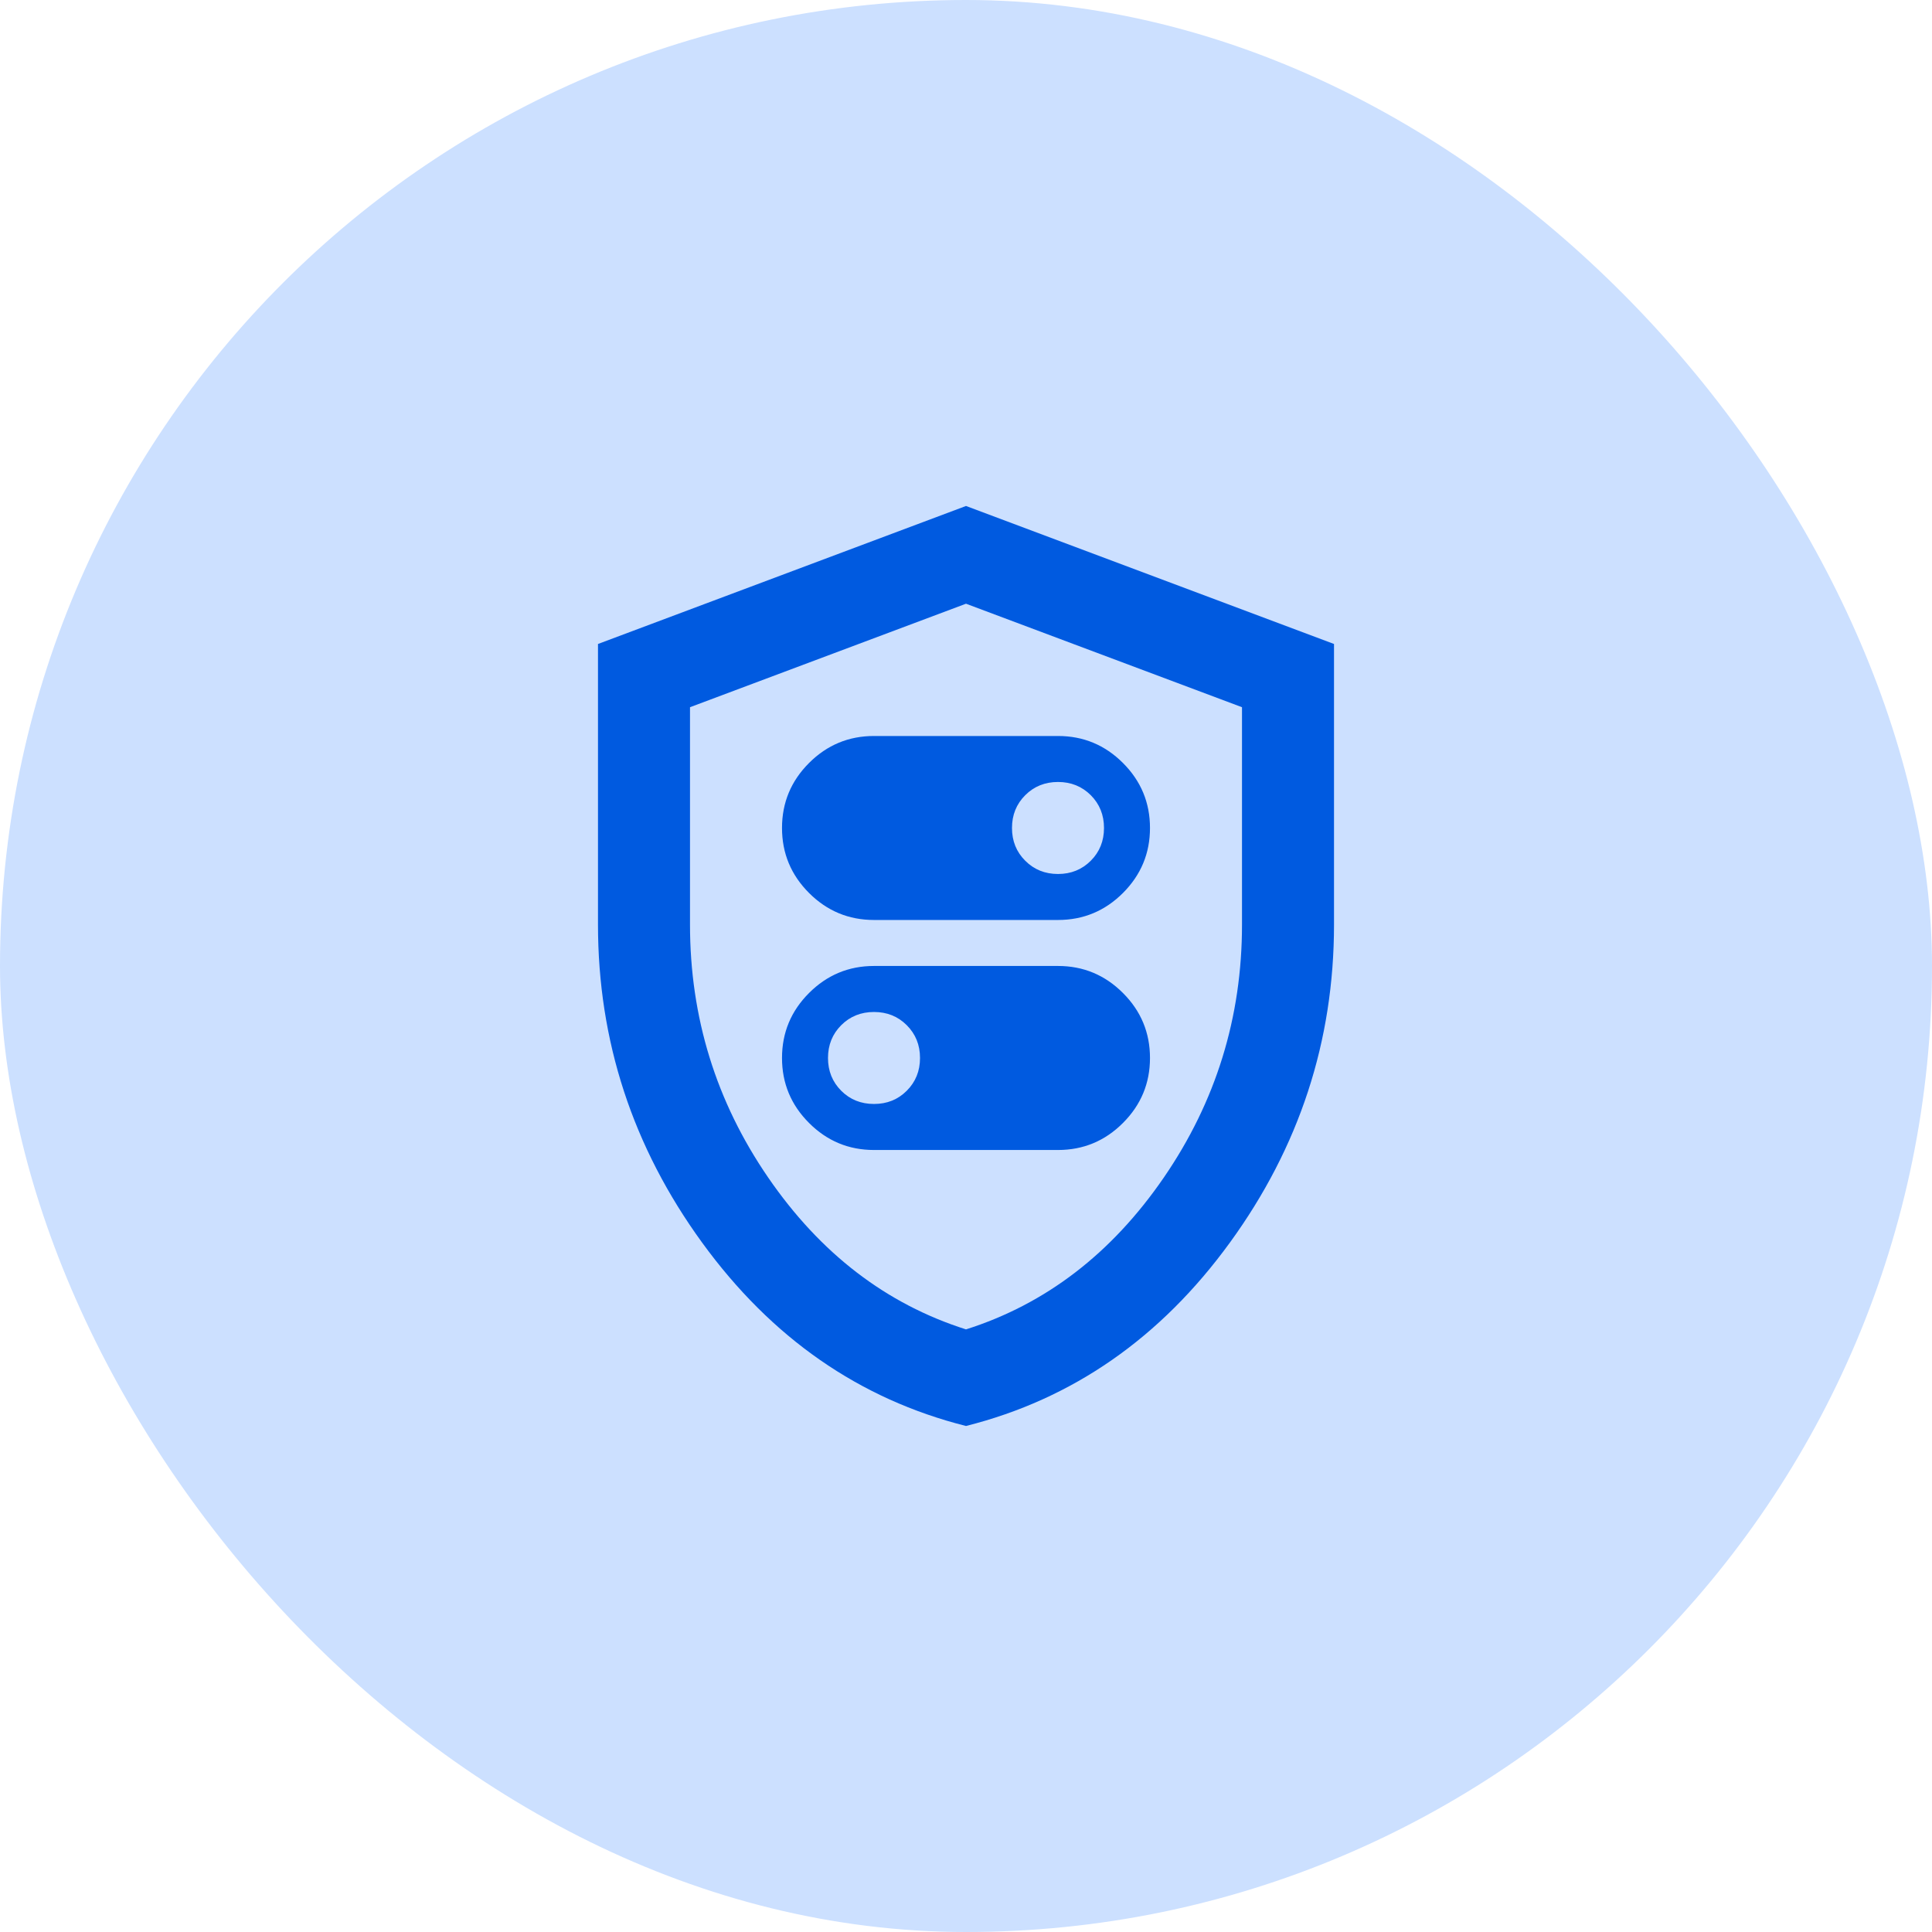 <svg width="56" height="56" viewBox="0 0 56 56" fill="none" xmlns="http://www.w3.org/2000/svg">
<rect width="56" height="56" rx="28" fill="#CCE0FF"/>
<path d="M25.333 26.666H30.667C31.4 26.666 32.028 26.405 32.55 25.883C33.072 25.36 33.333 24.733 33.333 23.999C33.333 23.266 33.072 22.638 32.55 22.116C32.028 21.594 31.4 21.333 30.667 21.333H25.333C24.6 21.333 23.972 21.594 23.45 22.116C22.928 22.638 22.667 23.266 22.667 23.999C22.667 24.733 22.928 25.36 23.45 25.883C23.972 26.405 24.6 26.666 25.333 26.666ZM30.667 25.333C30.289 25.333 29.972 25.205 29.717 24.949C29.461 24.694 29.333 24.377 29.333 23.999C29.333 23.622 29.461 23.305 29.717 23.049C29.972 22.794 30.289 22.666 30.667 22.666C31.044 22.666 31.361 22.794 31.617 23.049C31.872 23.305 32 23.622 32 23.999C32 24.377 31.872 24.694 31.617 24.949C31.361 25.205 31.044 25.333 30.667 25.333ZM25.333 33.333H30.667C31.4 33.333 32.028 33.072 32.55 32.549C33.072 32.027 33.333 31.399 33.333 30.666C33.333 29.933 33.072 29.305 32.55 28.783C32.028 28.261 31.4 27.999 30.667 27.999H25.333C24.6 27.999 23.972 28.261 23.45 28.783C22.928 29.305 22.667 29.933 22.667 30.666C22.667 31.399 22.928 32.027 23.45 32.549C23.972 33.072 24.6 33.333 25.333 33.333ZM25.333 31.999C24.956 31.999 24.639 31.872 24.383 31.616C24.128 31.36 24 31.044 24 30.666C24 30.288 24.128 29.972 24.383 29.716C24.639 29.46 24.956 29.333 25.333 29.333C25.711 29.333 26.028 29.46 26.283 29.716C26.539 29.972 26.667 30.288 26.667 30.666C26.667 31.044 26.539 31.36 26.283 31.616C26.028 31.872 25.711 31.999 25.333 31.999ZM28 41.333C24.911 40.555 22.361 38.783 20.35 36.016C18.339 33.249 17.333 30.177 17.333 26.799V18.666L28 14.666L38.667 18.666V26.799C38.667 30.177 37.661 33.249 35.65 36.016C33.639 38.783 31.089 40.555 28 41.333ZM28 38.533C30.311 37.799 32.222 36.333 33.733 34.133C35.244 31.933 36 29.488 36 26.799V20.499L28 17.499L20 20.499V26.799C20 29.488 20.756 31.933 22.267 34.133C23.778 36.333 25.689 37.799 28 38.533Z" fill="#005AE0"/>
</svg>
